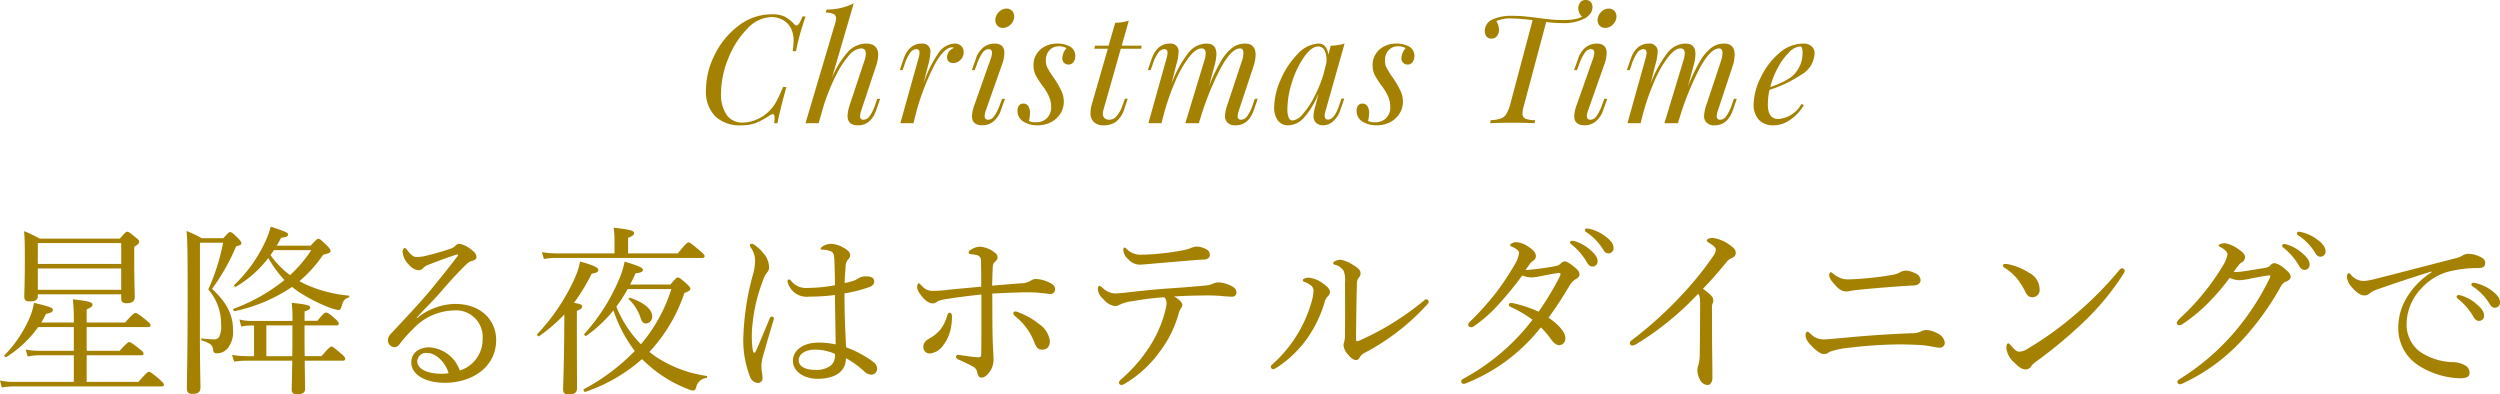 <svg xmlns="http://www.w3.org/2000/svg" width="331.584" height="52.308" viewBox="0 0 331.584 52.308">
  <g id="グループ_652" data-name="グループ 652" transform="translate(-474.224 -976.66)">
    <path id="パス_407" data-name="パス 407" d="M-59.92-14.16a32.222,32.222,0,0,0-1.28,4.6h-.44a9.2,9.2,0,0,0,.12-1.38,3.434,3.434,0,0,0-.32-1.58,2.625,2.625,0,0,0-1.07-1.15,3.045,3.045,0,0,0-1.55-.41,4.543,4.543,0,0,0-3.21,1.56,11.75,11.75,0,0,0-2.51,3.93A12.194,12.194,0,0,0-71.14-4a4.767,4.767,0,0,0,.76,2.92,2.491,2.491,0,0,0,2.1,1,4.824,4.824,0,0,0,1.86-.41,5.079,5.079,0,0,0,1.7-1.15,5.344,5.344,0,0,0,.9-1.21,20.28,20.28,0,0,0,.9-1.95h.44q-.94,3.46-1.18,4.8h-.44a5.03,5.03,0,0,0,.06-.68q0-.52-.24-.52a.917.917,0,0,0-.42.18,10.613,10.613,0,0,1-1.82.99,5.346,5.346,0,0,1-1.96.31,4.7,4.7,0,0,1-3.44-1.2,4.7,4.7,0,0,1-1.22-3.5,10.453,10.453,0,0,1,1.15-4.64,10.648,10.648,0,0,1,3.16-3.86,7.15,7.15,0,0,1,4.41-1.52,3.8,3.8,0,0,1,1.77.33,4.86,4.86,0,0,1,1.21.97.388.388,0,0,0,.3.18q.18,0,.37-.29a5.167,5.167,0,0,0,.43-.91Zm9.88,10.92-.5,1.46Q-51.26.28-52.96.28q-1.4,0-1.4-1.24a5.2,5.2,0,0,1,.32-1.56l1.9-5.72a3.017,3.017,0,0,0,.2-1q0-.68-.64-.68a2.315,2.315,0,0,0-1.59.93,12.017,12.017,0,0,0-1.71,2.61,28.077,28.077,0,0,0-1.6,3.9L-58.2,0h-1.74l3.96-13.34a2.038,2.038,0,0,0,.1-.54.638.638,0,0,0-.32-.59,2.186,2.186,0,0,0-1.06-.19l.12-.42a7.794,7.794,0,0,0,3.6-.82l-2.9,9.92a11.685,11.685,0,0,1,2.16-3.51,3.3,3.3,0,0,1,2.36-1.07q1.62,0,1.62,1.52a4.655,4.655,0,0,1-.3,1.5L-52.54-1.7a2.573,2.573,0,0,0-.16.76.424.424,0,0,0,.48.48,1.024,1.024,0,0,0,.77-.45,5.553,5.553,0,0,0,.77-1.59l.26-.74Zm9.9-7.32a1.162,1.162,0,0,1,.86.32,1.11,1.11,0,0,1,.32.82,1.389,1.389,0,0,1-.42,1.02,1.343,1.343,0,0,1-.98.42.856.856,0,0,1-.58-.19.663.663,0,0,1-.22-.53,1.263,1.263,0,0,1,.24-.78,1.582,1.582,0,0,1,.66-.5.3.3,0,0,0-.22-.08q-1.08,0-2.35,2.33a31.792,31.792,0,0,0-2.39,6.15L-45.62,0h-1.74l2.4-8.58a2.613,2.613,0,0,0,.14-.78q0-.46-.42-.46a1.04,1.04,0,0,0-.81.47,5.644,5.644,0,0,0-.75,1.57l-.26.74h-.38l.5-1.46q.72-2.06,2.42-2.06A1.017,1.017,0,0,1-43.38-9.4a7.16,7.16,0,0,1-.28,1.64l-.64,2.52a16.222,16.222,0,0,1,2.03-4.11A2.7,2.7,0,0,1-40.14-10.56Zm5.38-3.1a1.506,1.506,0,0,1,.45-1.07,1.39,1.39,0,0,1,1.03-.47.965.965,0,0,1,.74.3,1.044,1.044,0,0,1,.28.74,1.456,1.456,0,0,1-.46,1.06,1.435,1.435,0,0,1-1.04.46.957.957,0,0,1-.72-.29A1.009,1.009,0,0,1-34.76-13.66Zm-.6,5.08a2.552,2.552,0,0,0,.16-.74q0-.5-.44-.5a1.024,1.024,0,0,0-.82.48,6.5,6.5,0,0,0-.76,1.56l-.28.74h-.38l.52-1.46a3.116,3.116,0,0,1,1.07-1.6,2.452,2.452,0,0,1,1.41-.46q1.32,0,1.32,1.26a4.6,4.6,0,0,1-.32,1.54L-36.02-1.7a2.552,2.552,0,0,0-.16.74q0,.5.48.5a1.006,1.006,0,0,0,.78-.46,6.344,6.344,0,0,0,.78-1.58l.28-.74h.38L-34-1.78A3.3,3.3,0,0,1-35.05-.2a2.325,2.325,0,0,1-1.41.48q-1.4,0-1.4-1.22a5.013,5.013,0,0,1,.36-1.58ZM-30.3-.3a1.622,1.622,0,0,0,.39.14,2.714,2.714,0,0,0,.53.04,2.015,2.015,0,0,0,1.46-.54,2.013,2.013,0,0,0,.56-1.52,3.386,3.386,0,0,0-.24-1.25,6.643,6.643,0,0,0-.8-1.39,12.48,12.48,0,0,1-.99-1.51,2.949,2.949,0,0,1-.31-1.39,2.65,2.65,0,0,1,.42-1.47,2.856,2.856,0,0,1,1.13-1.01,3.378,3.378,0,0,1,1.55-.36,3.535,3.535,0,0,1,1.74.39,1.415,1.415,0,0,1,.7,1.35,1.234,1.234,0,0,1-.23.7.778.778,0,0,1-.69.34.758.758,0,0,1-.57-.24.833.833,0,0,1-.23-.6,2.181,2.181,0,0,1,.56-1.34,1.85,1.85,0,0,0-1-.24,1.658,1.658,0,0,0-1.25.51,1.922,1.922,0,0,0-.49,1.39,2.018,2.018,0,0,0,.18.89,10.443,10.443,0,0,0,.66,1.09l.36.52a11.431,11.431,0,0,1,.89,1.58,3.348,3.348,0,0,1,.29,1.36,2.9,2.9,0,0,1-.47,1.62A3.2,3.2,0,0,1-27.41-.12a3.731,3.731,0,0,1-1.71.4,3.542,3.542,0,0,1-1.92-.49,1.64,1.64,0,0,1-.78-1.49,1.08,1.08,0,0,1,.19-.62.663.663,0,0,1,.59-.28.723.723,0,0,1,.66.36,1.7,1.7,0,0,1,.22.9A5.887,5.887,0,0,1-30.3-.3Zm9.86-1.4a1.826,1.826,0,0,0-.06.44.736.736,0,0,0,.24.6.936.936,0,0,0,.62.2,1.3,1.3,0,0,0,.93-.43,4.5,4.5,0,0,0,.85-1.57l.28-.78h.38l-.42,1.26A3.58,3.58,0,0,1-18.71-.23a2.645,2.645,0,0,1-1.65.51A1.823,1.823,0,0,1-21.7-.16a1.649,1.649,0,0,1-.44-1.22,4.114,4.114,0,0,1,.18-1.14l2.12-7.36h-1.8l.1-.4h1.8l.88-3.04a6.539,6.539,0,0,0,1.8-.28L-18-10.28h2.64l-.06.4h-2.7ZM.04-3.24l-.5,1.46Q-1.18.28-2.88.28A1.349,1.349,0,0,1-4.12-.26a1.334,1.334,0,0,1-.18-.7,5.413,5.413,0,0,1,.34-1.56l1.9-5.72a3.41,3.41,0,0,0,.2-1.06q0-.62-.44-.62-1.14,0-2.57,2.61A38.577,38.577,0,0,0-7.64-.4l.02-.12L-7.76,0h-1.8l2.5-8.24a3.327,3.327,0,0,0,.2-1.02q0-.66-.56-.66-.74,0-1.66,1.17a15.005,15.005,0,0,0-1.81,3.19A31.4,31.4,0,0,0-12.44-1.1L-12.72,0h-1.74l2.4-8.58a3.95,3.95,0,0,0,.14-.74q0-.5-.42-.5a1.04,1.04,0,0,0-.81.47,5.644,5.644,0,0,0-.75,1.57l-.26.74h-.38l.5-1.46q.72-2.06,2.42-2.06a1.043,1.043,0,0,1,1.16,1.2,6.7,6.7,0,0,1-.3,1.6l-.64,2.54A15.528,15.528,0,0,1-9.14-9.35a3.119,3.119,0,0,1,2.38-1.21q1.32,0,1.32,1.4a6.321,6.321,0,0,1-.28,1.62l-.72,2.68A23.769,23.769,0,0,1-4.86-8.19a6.163,6.163,0,0,1,1.51-1.8,2.807,2.807,0,0,1,1.71-.57q1.4,0,1.4,1.5A5.136,5.136,0,0,1-.52-7.54L-2.46-1.7a2.944,2.944,0,0,0-.16.76.424.424,0,0,0,.48.48,1.024,1.024,0,0,0,.77-.45A5.554,5.554,0,0,0-.6-2.5l.26-.74Zm11.1-.02h.38l-.5,1.46A3.5,3.5,0,0,1,10-.21,2.045,2.045,0,0,1,8.72.28,1.459,1.459,0,0,1,8.06.14a1.115,1.115,0,0,1-.44-.38,1.334,1.334,0,0,1-.18-.7,3.651,3.651,0,0,1,.14-.94q.14-.52.18-.66l.36-1.44A10.787,10.787,0,0,1,6.17-.73,2.9,2.9,0,0,1,4.1.28,1.623,1.623,0,0,1,2.7-.38a2.929,2.929,0,0,1-.48-1.76,9.284,9.284,0,0,1,.86-3.62,10.933,10.933,0,0,1,2.24-3.4,3.985,3.985,0,0,1,2.8-1.4,1.1,1.1,0,0,1,.88.4,1.937,1.937,0,0,1,.4,1.12l.32-1.24a6.856,6.856,0,0,0,1.84-.28L9.06-1.72q-.02.08-.08.31a1.709,1.709,0,0,0-.06.43q0,.5.44.5.88,0,1.54-2.04ZM4.68-.36a2.09,2.09,0,0,0,1.34-.86A11.069,11.069,0,0,0,7.55-3.51,16.86,16.86,0,0,0,8.78-6.56l.36-1.42a3.748,3.748,0,0,0,.02-.44,2.449,2.449,0,0,0-.29-1.29.905.905,0,0,0-.81-.47q-.86,0-1.82,1.33A12.134,12.134,0,0,0,4.63-5.57,11.629,11.629,0,0,0,3.98-1.9,2.821,2.821,0,0,0,4.16-.72.564.564,0,0,0,4.68-.36Zm10,.06a1.622,1.622,0,0,0,.39.14,2.714,2.714,0,0,0,.53.04,2.015,2.015,0,0,0,1.46-.54,2.013,2.013,0,0,0,.56-1.52,3.386,3.386,0,0,0-.24-1.25,6.643,6.643,0,0,0-.8-1.39,12.48,12.48,0,0,1-.99-1.51,2.949,2.949,0,0,1-.31-1.39,2.65,2.65,0,0,1,.42-1.47,2.856,2.856,0,0,1,1.13-1.01,3.378,3.378,0,0,1,1.55-.36,3.535,3.535,0,0,1,1.74.39,1.415,1.415,0,0,1,.7,1.35,1.234,1.234,0,0,1-.23.7.778.778,0,0,1-.69.34.758.758,0,0,1-.57-.24.833.833,0,0,1-.23-.6,2.181,2.181,0,0,1,.56-1.34,1.85,1.85,0,0,0-1-.24,1.658,1.658,0,0,0-1.25.51,1.922,1.922,0,0,0-.49,1.39,2.018,2.018,0,0,0,.18.89,10.443,10.443,0,0,0,.66,1.09l.36.52a11.431,11.431,0,0,1,.89,1.58,3.348,3.348,0,0,1,.29,1.36,2.9,2.9,0,0,1-.47,1.62A3.2,3.2,0,0,1,17.57-.12a3.731,3.731,0,0,1-1.71.4,3.542,3.542,0,0,1-1.92-.49,1.64,1.64,0,0,1-.78-1.49,1.08,1.08,0,0,1,.19-.62.663.663,0,0,1,.59-.28.723.723,0,0,1,.66.36,1.7,1.7,0,0,1,.22.9A5.887,5.887,0,0,1,14.68-.3ZM43.54-16.34a.831.831,0,0,1,.67.27,1.027,1.027,0,0,1,.23.69,1.379,1.379,0,0,1-.26.81,2.291,2.291,0,0,1-.68.63,6.066,6.066,0,0,1-3.16.66,17.278,17.278,0,0,1-2.04-.14L35.34-2.32a3.821,3.821,0,0,0-.18,1.02.706.706,0,0,0,.37.69,3.306,3.306,0,0,0,1.31.21l-.08.4q-1.04-.06-2.98-.06-1.96,0-2.92.06l.08-.4a4.653,4.653,0,0,0,1.31-.21,1.437,1.437,0,0,0,.73-.56,4.679,4.679,0,0,0,.5-1.15L36.5-13.66a20.221,20.221,0,0,0-2.58-.22,4.659,4.659,0,0,0-2.24.34,1.85,1.85,0,0,1,.26.54,2.074,2.074,0,0,1,.1.62,1.322,1.322,0,0,1-.26.81.867.867,0,0,1-.74.35.807.807,0,0,1-.65-.27,1.089,1.089,0,0,1-.23-.73,1.665,1.665,0,0,1,1.06-1.56,6.249,6.249,0,0,1,2.68-.46q.8,0,1.52.07t1.82.21q1.04.14,1.75.21t1.49.07a9.363,9.363,0,0,0,1.5-.1,3.8,3.8,0,0,0,1.08-.34,1.549,1.549,0,0,1-.5-1.12,1.24,1.24,0,0,1,.25-.77A.859.859,0,0,1,43.54-16.34Zm1.58,2.68a1.506,1.506,0,0,1,.45-1.07,1.39,1.39,0,0,1,1.03-.47.965.965,0,0,1,.74.3,1.044,1.044,0,0,1,.28.74,1.456,1.456,0,0,1-.46,1.06,1.435,1.435,0,0,1-1.04.46.957.957,0,0,1-.72-.29A1.009,1.009,0,0,1,45.12-13.66Zm-.6,5.08a2.552,2.552,0,0,0,.16-.74q0-.5-.44-.5a1.024,1.024,0,0,0-.82.48,6.5,6.5,0,0,0-.76,1.56l-.28.74H42l.52-1.46a3.116,3.116,0,0,1,1.07-1.6A2.452,2.452,0,0,1,45-10.56q1.32,0,1.32,1.26A4.6,4.6,0,0,1,46-7.76L43.86-1.7a2.552,2.552,0,0,0-.16.74q0,.5.48.5a1.006,1.006,0,0,0,.78-.46,6.344,6.344,0,0,0,.78-1.58l.28-.74h.38l-.52,1.46A3.3,3.3,0,0,1,44.83-.2a2.325,2.325,0,0,1-1.41.48q-1.4,0-1.4-1.22a5.013,5.013,0,0,1,.36-1.58ZM63.58-3.24l-.5,1.46Q62.36.28,60.66.28a1.349,1.349,0,0,1-1.24-.54,1.334,1.334,0,0,1-.18-.7,5.413,5.413,0,0,1,.34-1.56l1.9-5.72a3.41,3.41,0,0,0,.2-1.06q0-.62-.44-.62-1.14,0-2.57,2.61A38.577,38.577,0,0,0,55.9-.4l.02-.12L55.78,0h-1.8l2.5-8.24a3.327,3.327,0,0,0,.2-1.02q0-.66-.56-.66-.74,0-1.66,1.17a15.005,15.005,0,0,0-1.81,3.19A31.4,31.4,0,0,0,51.1-1.1L50.82,0H49.08l2.4-8.58a3.949,3.949,0,0,0,.14-.74q0-.5-.42-.5a1.04,1.04,0,0,0-.81.47,5.644,5.644,0,0,0-.75,1.57l-.26.74H49l.5-1.46q.72-2.06,2.42-2.06a1.043,1.043,0,0,1,1.16,1.2,6.7,6.7,0,0,1-.3,1.6l-.64,2.54A15.528,15.528,0,0,1,54.4-9.35a3.119,3.119,0,0,1,2.38-1.21q1.32,0,1.32,1.4a6.321,6.321,0,0,1-.28,1.62L57.1-4.86a23.769,23.769,0,0,1,1.58-3.33,6.163,6.163,0,0,1,1.51-1.8,2.807,2.807,0,0,1,1.71-.57q1.4,0,1.4,1.5a5.136,5.136,0,0,1-.28,1.52L61.08-1.7a2.944,2.944,0,0,0-.16.76.424.424,0,0,0,.48.48,1.024,1.024,0,0,0,.77-.45,5.554,5.554,0,0,0,.77-1.59l.26-.74Zm10.32-6A3.447,3.447,0,0,1,72.08-6.4a16.679,16.679,0,0,1-4.16,1.98,9.02,9.02,0,0,0-.22,1.94q0,1.92,1.38,1.92a3.8,3.8,0,0,0,3.08-2l.32.16A6.131,6.131,0,0,1,70.75-.51a3.843,3.843,0,0,1-2.29.79,2.58,2.58,0,0,1-1.94-.72,2.894,2.894,0,0,1-.7-2.1,8.261,8.261,0,0,1,.89-3.43,9.785,9.785,0,0,1,2.41-3.25,4.9,4.9,0,0,1,3.3-1.34,1.63,1.63,0,0,1,1.06.34A1.188,1.188,0,0,1,73.9-9.24Zm-1.92-.94a2.222,2.222,0,0,0-1.43.75,8.262,8.262,0,0,0-1.48,1.99A11.08,11.08,0,0,0,68.02-4.8a10.429,10.429,0,0,0,2.72-1.28,4.052,4.052,0,0,0,1.15-1.41,3.986,3.986,0,0,0,.41-1.79,2.089,2.089,0,0,0-.08-.72A.257.257,0,0,0,71.98-10.18Z" transform="translate(641 993)" fill="#a48100"/>
    <path id="パス_406" data-name="パス 406" d="M6.24-11.3H17.3v.528c0,.48.216.648.72.648.744,0,1.08-.288,1.08-.84,0-.432-.072-1.944-.072-4.968v-1.68c.552-.312.648-.48.648-.672,0-.144-.072-.264-.5-.6-.768-.624-.912-.72-1.08-.72-.144,0-.264.1-.984.912H6.48a14.836,14.836,0,0,0-2.064-.984c.1,1.128.1,2.016.1,3.816,0,3.336-.072,4.248-.072,4.824,0,.528.192.672.792.672.72,0,1.008-.216,1.008-.768Zm0-3.432H17.3V-11.9H6.24Zm11.064-.6H6.24V-18.1H17.3ZM12.72.312V-3.216h7.224c.24,0,.312-.072.312-.24,0-.144-.1-.288-.552-.624-.984-.768-1.176-.888-1.344-.888-.144,0-.312.12-1.272,1.152H12.72V-6.96h8.16c.24,0,.312-.1.312-.24s-.1-.288-.576-.672c-1.056-.864-1.272-.96-1.44-.96-.144,0-.312.1-1.368,1.272H12.72V-9.312c.624-.264.768-.408.768-.624,0-.264-.264-.456-2.592-.7a29.277,29.277,0,0,1,.12,3.072H6.7A9.046,9.046,0,0,0,7.32-8.712c.7-.12.912-.288.912-.528,0-.288-.432-.432-2.5-.936a8.749,8.749,0,0,1-.7,2.256,16.263,16.263,0,0,1-3.216,4.7c-.1.1.12.312.24.24A14.874,14.874,0,0,0,6.288-6.96h4.728v3.144H6.288a8.42,8.42,0,0,1-1.656-.168l.264.936a6.643,6.643,0,0,1,1.44-.168h4.68V.312H2.952A7.332,7.332,0,0,1,1.224.12l.24.936A9.381,9.381,0,0,1,3,.912H22.656c.216,0,.312-.072.312-.216s-.12-.288-.576-.72c-1.08-.888-1.248-1.008-1.416-1.008-.144,0-.312.12-1.392,1.344ZM37.92-17.76c.216-.336.408-.7.6-1.056.7-.048.912-.192.912-.432,0-.216-.264-.36-2.3-1.032a11.442,11.442,0,0,1-.816,2.184A18.813,18.813,0,0,1,32.3-12.552c-.1.1.1.312.216.24a14.943,14.943,0,0,0,4.3-3.816A14.318,14.318,0,0,0,38.952-13.2a23.835,23.835,0,0,1-6.744,3.816c-.144.048,0,.336.144.312a21.445,21.445,0,0,0,7.608-3.216,10.128,10.128,0,0,0,.864.648A21.839,21.839,0,0,0,44.9-9.552a6.928,6.928,0,0,0,1.2.336c.216,0,.312-.1.432-.5.216-.792.408-.984.936-1.176.1-.024.12-.24.024-.24a17.666,17.666,0,0,1-5.88-1.56c-.24-.12-.456-.24-.672-.36a17.189,17.189,0,0,0,3.144-3.5c.816-.192.984-.288.984-.5,0-.168-.1-.312-.456-.7-.84-.792-.96-.912-1.176-.912-.144,0-.288.12-1.008.912Zm4.584.6A17.421,17.421,0,0,1,39.7-13.848,11.384,11.384,0,0,1,37.1-16.512c.168-.216.312-.432.456-.648ZM34.92-7.176V-3.1h-.936a12.374,12.374,0,0,1-1.992-.168l.288.888a11.517,11.517,0,0,1,1.752-.12h5.952c-.024,2.256-.072,3.408-.072,3.84,0,.408.216.624.72.624.672,0,1.056-.216,1.056-.72,0-.48-.024-1.656-.048-3.744h5.04c.24,0,.336-.1.336-.24s-.12-.336-.552-.7c-.96-.816-1.128-.936-1.272-.936s-.336.12-1.32,1.272H41.64c-.024-.912-.024-1.992-.024-3.216v-.864H45.84c.216,0,.312-.072.312-.216,0-.168-.1-.336-.48-.672-.84-.744-1.056-.816-1.2-.816s-.36.1-1.152,1.1h-1.7V-9.024c.6-.216.744-.36.744-.528,0-.288-.408-.408-2.448-.624a17.923,17.923,0,0,1,.1,2.4H34.656a6.024,6.024,0,0,1-1.68-.192l.24.936A8.848,8.848,0,0,1,34.7-7.176ZM36.552-3.1v-4.08h3.456v.7c0,1.32,0,2.424-.024,3.384ZM27.744-18.144h3.072a27.531,27.531,0,0,1-1.968,6.192,6.933,6.933,0,0,1,1.7,4.656,2.963,2.963,0,0,1-.288,1.68.758.758,0,0,1-.648.288,15.8,15.8,0,0,1-1.632-.12c-.12-.024-.1.216.024.264,1.2.408,1.416.624,1.488,1.248.048.336.168.456.456.456a1.844,1.844,0,0,0,1.536-.744,3.531,3.531,0,0,0,.648-2.352c0-1.992-.816-3.648-2.784-5.448a27.622,27.622,0,0,0,3.192-5.64c.6-.168.7-.24.7-.408,0-.144-.1-.312-.432-.672-.7-.672-.888-.816-1.056-.816-.144,0-.288.12-.912.816H27.984a15.507,15.507,0,0,0-2.016-.96c.12,1.392.144,2.688.144,8.784,0,7.248-.1,10.608-.1,12.1,0,.5.168.72.768.72.72,0,1.032-.24,1.032-.864,0-.552-.072-3.12-.072-6.792Zm28.728,9.96c.96-1.08,2.256-2.328,3.144-3.36,1.416-1.656,2.4-2.688,3.192-3.48.528-.528.744-.648.984-.7.432-.1.624-.264.624-.5,0-.384-.24-.7-.72-1.032A3.364,3.364,0,0,0,62.184-18a.767.767,0,0,0-.552.24,1.526,1.526,0,0,1-.72.432c-1.08.36-2.088.648-3.168.912a5.773,5.773,0,0,1-1.248.168c-.408,0-.744-.24-1.272-.936-.12-.168-.216-.264-.312-.264-.144,0-.288.264-.288.5a2.724,2.724,0,0,0,.864,1.752,1.923,1.923,0,0,0,1.2.7.9.9,0,0,0,.648-.264,1.765,1.765,0,0,1,.816-.5c.96-.384,2.184-.84,3.264-1.2a2.154,2.154,0,0,1,.456-.12c.1,0,.168.048,0,.264-1.2,1.584-2.184,2.784-3.216,4.056-1.728,2.112-3.72,4.176-5.568,6.168a1.209,1.209,0,0,0-.408.864.894.894,0,0,0,.864.936.783.783,0,0,0,.6-.312A18.827,18.827,0,0,1,56.016-6.72,7.668,7.668,0,0,1,61.44-9.168a3.518,3.518,0,0,1,3.792,3.816A4.3,4.3,0,0,1,62.208-1.2a4.58,4.58,0,0,0-4.032-3.072c-1.32,0-2.4.7-2.4,1.992,0,1.632,1.848,2.712,4.464,2.712,3.528,0,6.792-2.04,6.792-5.664,0-2.592-1.944-4.8-5.472-4.8a8.268,8.268,0,0,0-5.04,1.9ZM60.72-.84a4.87,4.87,0,0,1-.96.072c-1.92,0-3.192-.672-3.192-1.656a1.167,1.167,0,0,1,1.32-1.1C59.064-3.528,60.36-2.208,60.72-.84Zm26.208-6.6a.878.878,0,0,0,.792-.96c0-.888-1.008-1.8-2.952-2.448-.1-.024-.216.12-.144.192a6.063,6.063,0,0,1,1.56,2.472C86.376-7.608,86.568-7.44,86.928-7.44ZM84.792-12.6c.264-.48.5-.984.72-1.488.7-.072.984-.216.984-.456,0-.288-.48-.5-2.424-1.1a10.892,10.892,0,0,1-.792,2.472,25.446,25.446,0,0,1-4.536,7.1c-.12.12.12.36.264.264a18.323,18.323,0,0,0,3.576-3.36,18.6,18.6,0,0,0,2.832,5.376,26.966,26.966,0,0,1-6.744,5.064c-.144.072.024.408.192.36a21.936,21.936,0,0,0,7.512-4.344c.288.288.6.576.912.84a16.776,16.776,0,0,0,5.16,3.12,1.908,1.908,0,0,0,.72.216c.168,0,.288-.1.384-.408A1.6,1.6,0,0,1,94.92-.216c.12-.024.144-.24.024-.264A16.444,16.444,0,0,1,88.32-2.952a9.1,9.1,0,0,1-.96-.72,21.211,21.211,0,0,0,4.632-7.8c.624-.24.792-.36.792-.576,0-.144-.1-.288-.456-.624-.888-.792-1.032-.864-1.2-.864-.144,0-.264.072-.984.936Zm5.472.6a20.806,20.806,0,0,1-4.032,7.32,15.372,15.372,0,0,1-3.264-4.992A21.476,21.476,0,0,0,84.48-12ZM77.736-9.1c.576-.264.7-.384.7-.576,0-.24-.168-.336-1.08-.5A25.463,25.463,0,0,0,79.7-14.04c.624-.1.888-.24.888-.48,0-.336-.72-.672-2.424-1.128A10.1,10.1,0,0,1,77.4-13.32a26.742,26.742,0,0,1-4.9,7.272c-.12.12.1.384.24.288A21.656,21.656,0,0,0,76.08-8.64c0,.96-.024,1.92-.024,2.88-.048,4.776-.144,6.5-.144,7.008,0,.576.192.72.816.72.7,0,1.032-.264,1.032-.816,0-.72-.024-3-.024-7.56Zm6.792-7.632v-2.064c.624-.24.792-.408.792-.624,0-.264-.264-.456-2.712-.72a11.408,11.408,0,0,1,.12,1.584v1.824h-7.68A11.611,11.611,0,0,1,73.1-16.9l.264.912a8.6,8.6,0,0,1,1.7-.144h19.3c.24,0,.312-.1.312-.24s-.12-.288-.648-.744c-1.152-.96-1.32-1.08-1.488-1.08-.144,0-.312.12-1.416,1.464Zm28.92,12.456c-.12-2.112-.216-4.56-.216-7.152a18.708,18.708,0,0,0,3.24-.816c.48-.168.7-.408.7-.768,0-.408-.288-.672-1.08-.672a1.734,1.734,0,0,0-1.056.288,3.223,3.223,0,0,1-.648.312c-.336.1-.672.192-1.128.288,0-.888.072-1.464.12-2.184a1.445,1.445,0,0,1,.336-.96.683.683,0,0,0,.264-.552c0-.5-.528-.816-1.032-1.08A3.411,3.411,0,0,0,111.36-18a2.3,2.3,0,0,0-.912.264c-.168.1-.384.264-.384.384,0,.072.048.12.168.12a2.584,2.584,0,0,1,.528.048,2.951,2.951,0,0,1,.7.192c.336.168.384.456.432,1.1.024.936.072,1.9.072,3.384a20.872,20.872,0,0,1-3.7.36,2.473,2.473,0,0,1-2.088-.912c-.12-.144-.216-.216-.312-.216a.26.26,0,0,0-.192.192,1.077,1.077,0,0,0,.1.408,2.6,2.6,0,0,0,2.76,1.68,27.284,27.284,0,0,0,3.432-.216c.024,2.208.072,4.368.1,6.552A10.788,10.788,0,0,0,109.8-4.9c-2.16,0-3.408,1.1-3.408,2.424,0,1.344,1.368,2.376,3.288,2.376,2.328,0,3.744-.984,3.744-2.736a12.2,12.2,0,0,1,2.424,1.752,1.364,1.364,0,0,0,.912.432.765.765,0,0,0,.792-.864A1.1,1.1,0,0,0,117.1-2.3,13.9,13.9,0,0,0,113.448-4.272Zm-1.488.864a1.4,1.4,0,0,1,0,.456,1.588,1.588,0,0,1-.552,1.1,3.079,3.079,0,0,1-1.992.576c-1.584,0-2.256-.576-2.256-1.248,0-1.008,1.128-1.44,2.112-1.44A6.708,6.708,0,0,1,111.96-3.408Zm-11.016-2.76a21.863,21.863,0,0,1,1.488-6.984,2.728,2.728,0,0,1,.528-1.032,1.022,1.022,0,0,0,.264-.768,2.866,2.866,0,0,0-.816-1.872,5.088,5.088,0,0,0-1.224-1.1A.547.547,0,0,0,100.92-18c-.144,0-.24.072-.24.192a.69.69,0,0,0,.168.36,3.076,3.076,0,0,1,.528,1.728,7.627,7.627,0,0,1-.36,2.064,35.249,35.249,0,0,0-1.2,7.992,13.29,13.29,0,0,0,.888,5.3,1.221,1.221,0,0,0,1.032.816.606.606,0,0,0,.624-.672,3.852,3.852,0,0,0-.072-.72,5.7,5.7,0,0,1-.072-.936,4.592,4.592,0,0,1,.192-1.152c.36-1.3.816-2.9,1.392-4.776a1.677,1.677,0,0,0,.072-.288.284.284,0,0,0-.264-.264c-.12,0-.24.1-.312.288-.576,1.368-1.224,2.976-1.776,4.2-.1.216-.144.312-.24.312s-.168-.1-.216-.36A13.169,13.169,0,0,1,100.944-6.168Zm34.968-2.856a.269.269,0,0,0-.288.24.581.581,0,0,0,.24.384,8.253,8.253,0,0,1,2.544,3.456c.264.744.552.984,1.008.984.7,0,1.056-.408,1.056-1.176A3.234,3.234,0,0,0,139.1-7.32a10.258,10.258,0,0,0-2.76-1.584A1.182,1.182,0,0,0,135.912-9.024Zm-3.1-3.432c.024-.912.048-1.632.072-2.208.024-.552.072-.72.264-.912.168-.168.384-.336.384-.6,0-.36-.168-.528-.624-.84a3.479,3.479,0,0,0-1.7-.6,2.183,2.183,0,0,0-1.1.336c-.288.144-.408.312-.408.456,0,.12.1.168.24.192.192.024.432.048.7.1a.872.872,0,0,1,.6.336,1.534,1.534,0,0,1,.1.72c.024.792.024,2.088.024,3.168-1.968.168-3.72.336-5.064.48a12.848,12.848,0,0,1-1.392.072,1.73,1.73,0,0,1-1.344-.6c-.216-.192-.384-.408-.5-.408s-.192.312-.192.456c0,.36.12.624.576,1.224.576.72,1.032.984,1.488.984.336,0,.456-.144.744-.312a4.374,4.374,0,0,1,1.1-.264c1.632-.264,3.072-.432,4.608-.6v4.32c0,1.512,0,2.616-.024,3.576,0,.36-.072.432-.408.432-.288,0-1.464-.144-2.184-.264a3.951,3.951,0,0,0-.5-.048.24.24,0,0,0-.24.24c0,.144.048.24.336.384.576.24,1.32.6,1.848.888a1.076,1.076,0,0,1,.624.816c.12.552.288.672.6.672.384,0,.768-.336,1.2-.984a2.851,2.851,0,0,0,.36-1.392c0-.576-.072-1.3-.12-2.832-.048-1.7-.024-3.624-.048-5.928,2.088-.12,3.768-.168,4.728-.168a13.5,13.5,0,0,1,1.824.1c.408.024.816.12,1.128.12a.6.6,0,0,0,.648-.576c0-.432-.192-.624-.6-.864a4.556,4.556,0,0,0-1.944-.552,1.2,1.2,0,0,0-.624.192,2.412,2.412,0,0,1-1.344.384C135.7-12.7,134.28-12.576,132.816-12.456Zm-5.616,3.6c-.144,0-.264.072-.336.36a5.209,5.209,0,0,1-.84,1.776,4.861,4.861,0,0,1-1.44,1.224c-.7.384-.888.72-.888,1.2a.826.826,0,0,0,.912.84,2.484,2.484,0,0,0,1.752-1.128,5.39,5.39,0,0,0,.984-2.232,7.612,7.612,0,0,0,.144-1.584C127.488-8.688,127.368-8.856,127.2-8.856Zm32.712-8.784a3.024,3.024,0,0,0-.888.264,7.267,7.267,0,0,1-1.2.288,27.37,27.37,0,0,1-2.76.384,23.965,23.965,0,0,1-2.424.144,2.528,2.528,0,0,1-1.944-.72c-.144-.144-.24-.216-.336-.216s-.144.12-.144.312a1.751,1.751,0,0,0,.672,1.248,2.041,2.041,0,0,0,1.512.7c.24,0,1.128-.072,1.608-.12,1.656-.144,3.7-.312,5.376-.456.624-.072,1.1-.072,1.56-.1.48-.024.744-.288.744-.576a.762.762,0,0,0-.432-.768A2.884,2.884,0,0,0,159.912-17.64Zm-4.272,6.72a1.067,1.067,0,0,1,.312.792,4.121,4.121,0,0,1-.168.984,15.663,15.663,0,0,1-1.944,4.56A19.692,19.692,0,0,1,150-.1c-.288.24-.36.384-.36.528a.305.305,0,0,0,.336.288.69.69,0,0,0,.36-.12,15.4,15.4,0,0,0,4.728-4.32,14.858,14.858,0,0,0,2.5-5.064,2.243,2.243,0,0,1,.336-.72.7.7,0,0,0,.144-.384c0-.36-.5-.792-1.1-1.128,1.1-.072,2.472-.12,3.5-.12a25.118,25.118,0,0,1,2.688.048,14.362,14.362,0,0,0,1.536.1.529.529,0,0,0,.552-.552.881.881,0,0,0-.5-.768,4.089,4.089,0,0,0-1.9-.576,2.012,2.012,0,0,0-.768.192,2.708,2.708,0,0,1-.864.216c-1.68.168-3.312.288-5.112.408-2.208.168-3.768.336-5.616.552-.528.048-.96.1-1.392.1a2.59,2.59,0,0,1-1.608-.744c-.216-.168-.336-.264-.408-.264-.12,0-.216.192-.216.48a1.945,1.945,0,0,0,.72,1.272,2.547,2.547,0,0,0,1.512.936,1.08,1.08,0,0,0,.576-.144,5.175,5.175,0,0,1,1.728-.5A39.937,39.937,0,0,1,155.64-10.92Zm23.424-4.968c-.408,0-1.008.216-1.008.456,0,.12.1.168.24.216a1.879,1.879,0,0,1,1.152.816,3.5,3.5,0,0,1,.168,1.56c.024,2.424.024,4.824,0,7.008a3.306,3.306,0,0,1-.12.912,1.331,1.331,0,0,0-.072.408A2.137,2.137,0,0,0,180-3.336c.432.528.744.744,1.08.744.24,0,.36-.1.5-.36a1.365,1.365,0,0,1,.48-.5,30.267,30.267,0,0,0,8.5-6.552.573.573,0,0,0,.168-.312.411.411,0,0,0-.312-.336c-.144,0-.24.1-.408.24a36.584,36.584,0,0,1-8.4,5.208,1.083,1.083,0,0,1-.408.12c-.048,0-.12-.1-.12-.288.024-2.712.048-4.872.12-7.368a1.241,1.241,0,0,1,.216-.744.859.859,0,0,0,.264-.6c0-.432-.336-.72-.936-1.08A4.793,4.793,0,0,0,179.064-15.888Zm-3.624,4.152a6.116,6.116,0,0,1-.264,1.464,17.251,17.251,0,0,1-1.824,4.2,17.267,17.267,0,0,1-3.336,4.032c-.192.168-.24.24-.24.36a.358.358,0,0,0,.288.312,1.078,1.078,0,0,0,.432-.168,14.789,14.789,0,0,0,4.176-4.008A16.773,16.773,0,0,0,176.9-10.2a1.741,1.741,0,0,1,.408-.816.785.785,0,0,0,.312-.6c0-.36-.36-.744-.864-1.08a3.773,3.773,0,0,0-1.944-.816c-.36,0-.792.144-.792.336,0,.1.072.168.192.216a3.323,3.323,0,0,1,.912.5A.88.88,0,0,1,175.44-11.736Zm28.128-2.784c.192-.288.384-.552.552-.792a1.767,1.767,0,0,1,.48-.456.709.709,0,0,0,.336-.648c0-.336-.288-.744-1.032-1.224a3.056,3.056,0,0,0-1.584-.576c-.408,0-.792.24-.792.36s.048.168.216.24a2.323,2.323,0,0,1,.768.456.54.54,0,0,1,.192.408,3.828,3.828,0,0,1-.552,1.464,34.553,34.553,0,0,1-2.52,3.792,36.63,36.63,0,0,1-3.48,3.864.574.574,0,0,0-.192.384c0,.216.216.312.384.312a.633.633,0,0,0,.36-.12,18.927,18.927,0,0,0,3.48-3.12c1.008-1.1,2.064-2.424,2.952-3.624a3.635,3.635,0,0,0,1.224.264,9.626,9.626,0,0,0,1.32-.192c.864-.168,1.944-.384,2.352-.408.144,0,.168.072.168.144a.83.83,0,0,1-.072.288A39.437,39.437,0,0,1,205.3-9a17,17,0,0,0-3.168-1.08,2.676,2.676,0,0,0-.552-.072.262.262,0,0,0-.24.264c0,.072.1.192.264.264a15.442,15.442,0,0,1,2.88,1.7,28.733,28.733,0,0,1-9.144,7.8c-.216.12-.312.24-.312.408a.32.32,0,0,0,.336.288,1.153,1.153,0,0,0,.36-.1,23.7,23.7,0,0,0,9.864-7.392A10.693,10.693,0,0,1,207-5.256c.432.528.7.7,1.056.7a.876.876,0,0,0,.792-.912c0-.672-.6-1.608-2.232-2.736,1.008-1.392,1.9-2.76,2.736-4.176a2.551,2.551,0,0,1,.864-.936c.312-.168.5-.312.5-.648s-.264-.648-.888-1.128c-.552-.432-.84-.576-1.1-.576a.742.742,0,0,0-.48.264,1.281,1.281,0,0,1-.744.36A33.516,33.516,0,0,1,203.568-14.52Zm6.168-3.888a.247.247,0,0,0-.264.24.372.372,0,0,0,.168.24,8.305,8.305,0,0,1,2.016,2.3q.324.648.792.648a.668.668,0,0,0,.672-.72c0-.5-.336-.936-.912-1.44a5.4,5.4,0,0,0-2.088-1.2A1.365,1.365,0,0,0,209.736-18.408Zm1.944-1.632a.24.24,0,0,0-.24.24.289.289,0,0,0,.168.24,7.319,7.319,0,0,1,2.208,2.256c.264.456.456.576.768.576a.681.681,0,0,0,.648-.768c0-.552-.528-1.1-1.1-1.512a5.668,5.668,0,0,0-1.92-.936A3.134,3.134,0,0,0,211.68-20.04ZM228.288-9.5a1.584,1.584,0,0,1,.072-.576.713.713,0,0,0,.1-.432c0-.408-.264-.72-1.368-1.536,1.152-1.176,2.088-2.28,3.1-3.5a1.567,1.567,0,0,1,.7-.552c.336-.168.552-.336.552-.7,0-.432-.24-.672-.936-1.152a5.045,5.045,0,0,0-2.112-.84c-.36,0-.792.144-.792.336,0,.144.168.24.48.432.528.312.72.6.72.792a1.458,1.458,0,0,1-.312.792,41.489,41.489,0,0,1-3.624,4.584,51.659,51.659,0,0,1-7.08,6.528c-.264.192-.384.312-.384.456a.317.317,0,0,0,.312.36,1.231,1.231,0,0,0,.576-.216,38.675,38.675,0,0,0,8.16-6.648c.216.264.264.528.264,1.248,0,2.52-.024,4.68-.048,6.7a5.894,5.894,0,0,1-.192,1.56,1.629,1.629,0,0,0-.12.6,2.735,2.735,0,0,0,.36,1.32,1.205,1.205,0,0,0,.96.672c.408,0,.672-.408.672-.936,0-1.656-.048-3.912-.048-5.688Zm25.7-4.944a1.623,1.623,0,0,0-.792.24,3.139,3.139,0,0,1-.816.288,33.426,33.426,0,0,1-3.312.456c-1.32.12-2.04.168-2.592.168a2.586,2.586,0,0,1-1.488-.336,2.8,2.8,0,0,1-.624-.408c-.168-.144-.24-.192-.312-.192-.1,0-.216.12-.216.408a1.585,1.585,0,0,0,.432.864c.792.984,1.2,1.272,1.872,1.272a2.393,2.393,0,0,0,.384-.048,4.118,4.118,0,0,1,.576-.1c.576-.072,1.584-.168,3.216-.312,1.728-.144,3.312-.264,4.752-.336.48-.024.888-.264.888-.7a1.034,1.034,0,0,0-.7-.912A3.035,3.035,0,0,0,253.992-14.448Zm2.76,7.872a1.615,1.615,0,0,0-.792.216,2.8,2.8,0,0,1-1.224.216c-2.736.1-5.928.312-8.88.6-1.272.1-2.16.216-2.736.216A2.294,2.294,0,0,1,241.44-6c-.264-.216-.384-.36-.5-.36a.5.5,0,0,0-.24.48c0,.36.144.72.744,1.368.7.744,1.3,1.128,1.656,1.128a1.075,1.075,0,0,0,.5-.1,2.857,2.857,0,0,1,.36-.216,11.209,11.209,0,0,1,2.592-.528,59.79,59.79,0,0,1,6.456-.432c1.248,0,2.592.048,3.36.12.648.072,1.1.168,1.488.24a3.568,3.568,0,0,0,.6.072.672.672,0,0,0,.72-.624,1.608,1.608,0,0,0-1.032-1.3A3.468,3.468,0,0,0,256.752-6.576Zm25.92-8.184a.5.5,0,0,0-.336.216,46.1,46.1,0,0,1-5.712,5.784,43.388,43.388,0,0,1-6.408,4.632,2.388,2.388,0,0,1-1.128.432c-.384,0-.672-.264-1.152-.84-.168-.192-.24-.264-.336-.264-.168,0-.264.24-.264.6a2.923,2.923,0,0,0,1.032,1.92c.528.528.984.936,1.536.936a.893.893,0,0,0,.768-.48,2.782,2.782,0,0,1,.6-.552,60.573,60.573,0,0,0,6.264-5.208,34.175,34.175,0,0,0,5.328-6.432.761.761,0,0,0,.168-.432C283.032-14.592,282.816-14.76,282.672-14.76Zm-15.528-.576c-.144,0-.264.1-.264.192a.371.371,0,0,0,.192.288,7.247,7.247,0,0,1,1.728,1.512,10.421,10.421,0,0,1,1.008,1.608c.312.624.528.816,1.032.816a.953.953,0,0,0,.912-1.056,2.5,2.5,0,0,0-1.44-2.208,8.168,8.168,0,0,0-2.664-1.1A2.515,2.515,0,0,0,267.144-15.336Zm29.808,1.848a3.508,3.508,0,0,0,1.248.312,8.589,8.589,0,0,0,1.416-.192c.936-.192,2.256-.432,2.616-.456a.11.11,0,0,1,.12.1.742.742,0,0,1-.048.192A33.343,33.343,0,0,1,297.768-6.5a31.148,31.148,0,0,1-7.44,6.432c-.216.144-.312.24-.312.384a.333.333,0,0,0,.288.312A1.174,1.174,0,0,0,290.76.5a25.038,25.038,0,0,0,8.112-6.024,36.926,36.926,0,0,0,4.848-6.792,1.343,1.343,0,0,1,.768-.7c.312-.144.552-.312.552-.624,0-.384-.36-.72-.912-1.152a2.521,2.521,0,0,0-1.224-.648.783.783,0,0,0-.552.288,1.047,1.047,0,0,1-.552.312c-.816.144-1.56.264-2.64.432a9.106,9.106,0,0,1-1.368.144,1.369,1.369,0,0,1-.312-.024c.672-.912.792-1.08,1.032-1.224a.829.829,0,0,0,.48-.7c0-.36-.24-.648-.816-1.032a4.447,4.447,0,0,0-1.824-.84c-.432,0-.864.168-.864.288s.144.168.312.264c.624.36.864.672.864.936a3.83,3.83,0,0,1-.552,1.392,28.5,28.5,0,0,1-2.16,3.168A30.513,30.513,0,0,1,290.5-8.256c-.336.312-.552.552-.552.72a.3.3,0,0,0,.312.336.808.808,0,0,0,.456-.168,21.784,21.784,0,0,0,3.456-2.856A30.14,30.14,0,0,0,296.952-13.488Zm7.224-4.488a.247.247,0,0,0-.264.24.372.372,0,0,0,.168.24,8.3,8.3,0,0,1,2.016,2.3q.324.648.792.648a.668.668,0,0,0,.672-.72c0-.5-.336-.936-.912-1.44a5.4,5.4,0,0,0-2.088-1.2A1.365,1.365,0,0,0,304.176-17.976Zm1.944-1.632a.241.241,0,0,0-.24.24.289.289,0,0,0,.168.24,7.319,7.319,0,0,1,2.208,2.256c.264.456.456.576.768.576a.681.681,0,0,0,.648-.768c0-.552-.528-1.1-1.1-1.512a5.668,5.668,0,0,0-1.92-.936A3.134,3.134,0,0,0,306.12-19.608Zm17.616,5.376A10.276,10.276,0,0,0,320.4-10.8a7.661,7.661,0,0,0-1.08,4.1,5.79,5.79,0,0,0,2.568,4.752A10.684,10.684,0,0,0,327.5-.168c1.008,0,1.272-.288,1.272-.7a1.092,1.092,0,0,0-.648-1.032,3.2,3.2,0,0,0-1.656-.408,8.172,8.172,0,0,1-4.392-1.464,4.525,4.525,0,0,1-1.656-3.6,6.917,6.917,0,0,1,1.9-4.656,7.718,7.718,0,0,1,3.456-2.232A15.418,15.418,0,0,1,330-14.784c.6-.024.864-.24.84-.744,0-.36-.312-.6-.648-.744a3.87,3.87,0,0,0-1.56-.408,1.639,1.639,0,0,0-.816.24,2.874,2.874,0,0,1-.936.36c-3.528.912-7.128,1.848-10.608,2.736a8.537,8.537,0,0,1-1.44.264,2.126,2.126,0,0,1-1.8-.84.49.49,0,0,0-.312-.192c-.12,0-.216.264-.216.6a2.568,2.568,0,0,0,.72,1.344c.624.72,1.2,1.032,1.608,1.008a.888.888,0,0,0,.648-.24,3.325,3.325,0,0,1,1.032-.552c1.848-.648,4.56-1.56,7.2-2.376Zm3.576,3.024a.247.247,0,0,0-.264.24.372.372,0,0,0,.168.24,8.305,8.305,0,0,1,2.016,2.3q.324.648.792.648a.668.668,0,0,0,.672-.72c0-.5-.336-.936-.912-1.44a5.4,5.4,0,0,0-2.088-1.2A1.365,1.365,0,0,0,327.312-11.208Zm1.944-1.632a.241.241,0,0,0-.24.24.289.289,0,0,0,.168.24,7.319,7.319,0,0,1,2.208,2.256c.264.456.456.576.768.576a.681.681,0,0,0,.648-.768c0-.552-.528-1.1-1.1-1.512a5.668,5.668,0,0,0-1.92-.936A3.134,3.134,0,0,0,329.256-12.84Z" transform="translate(473 1027)" fill="#a48100"/>
  </g>
</svg>
